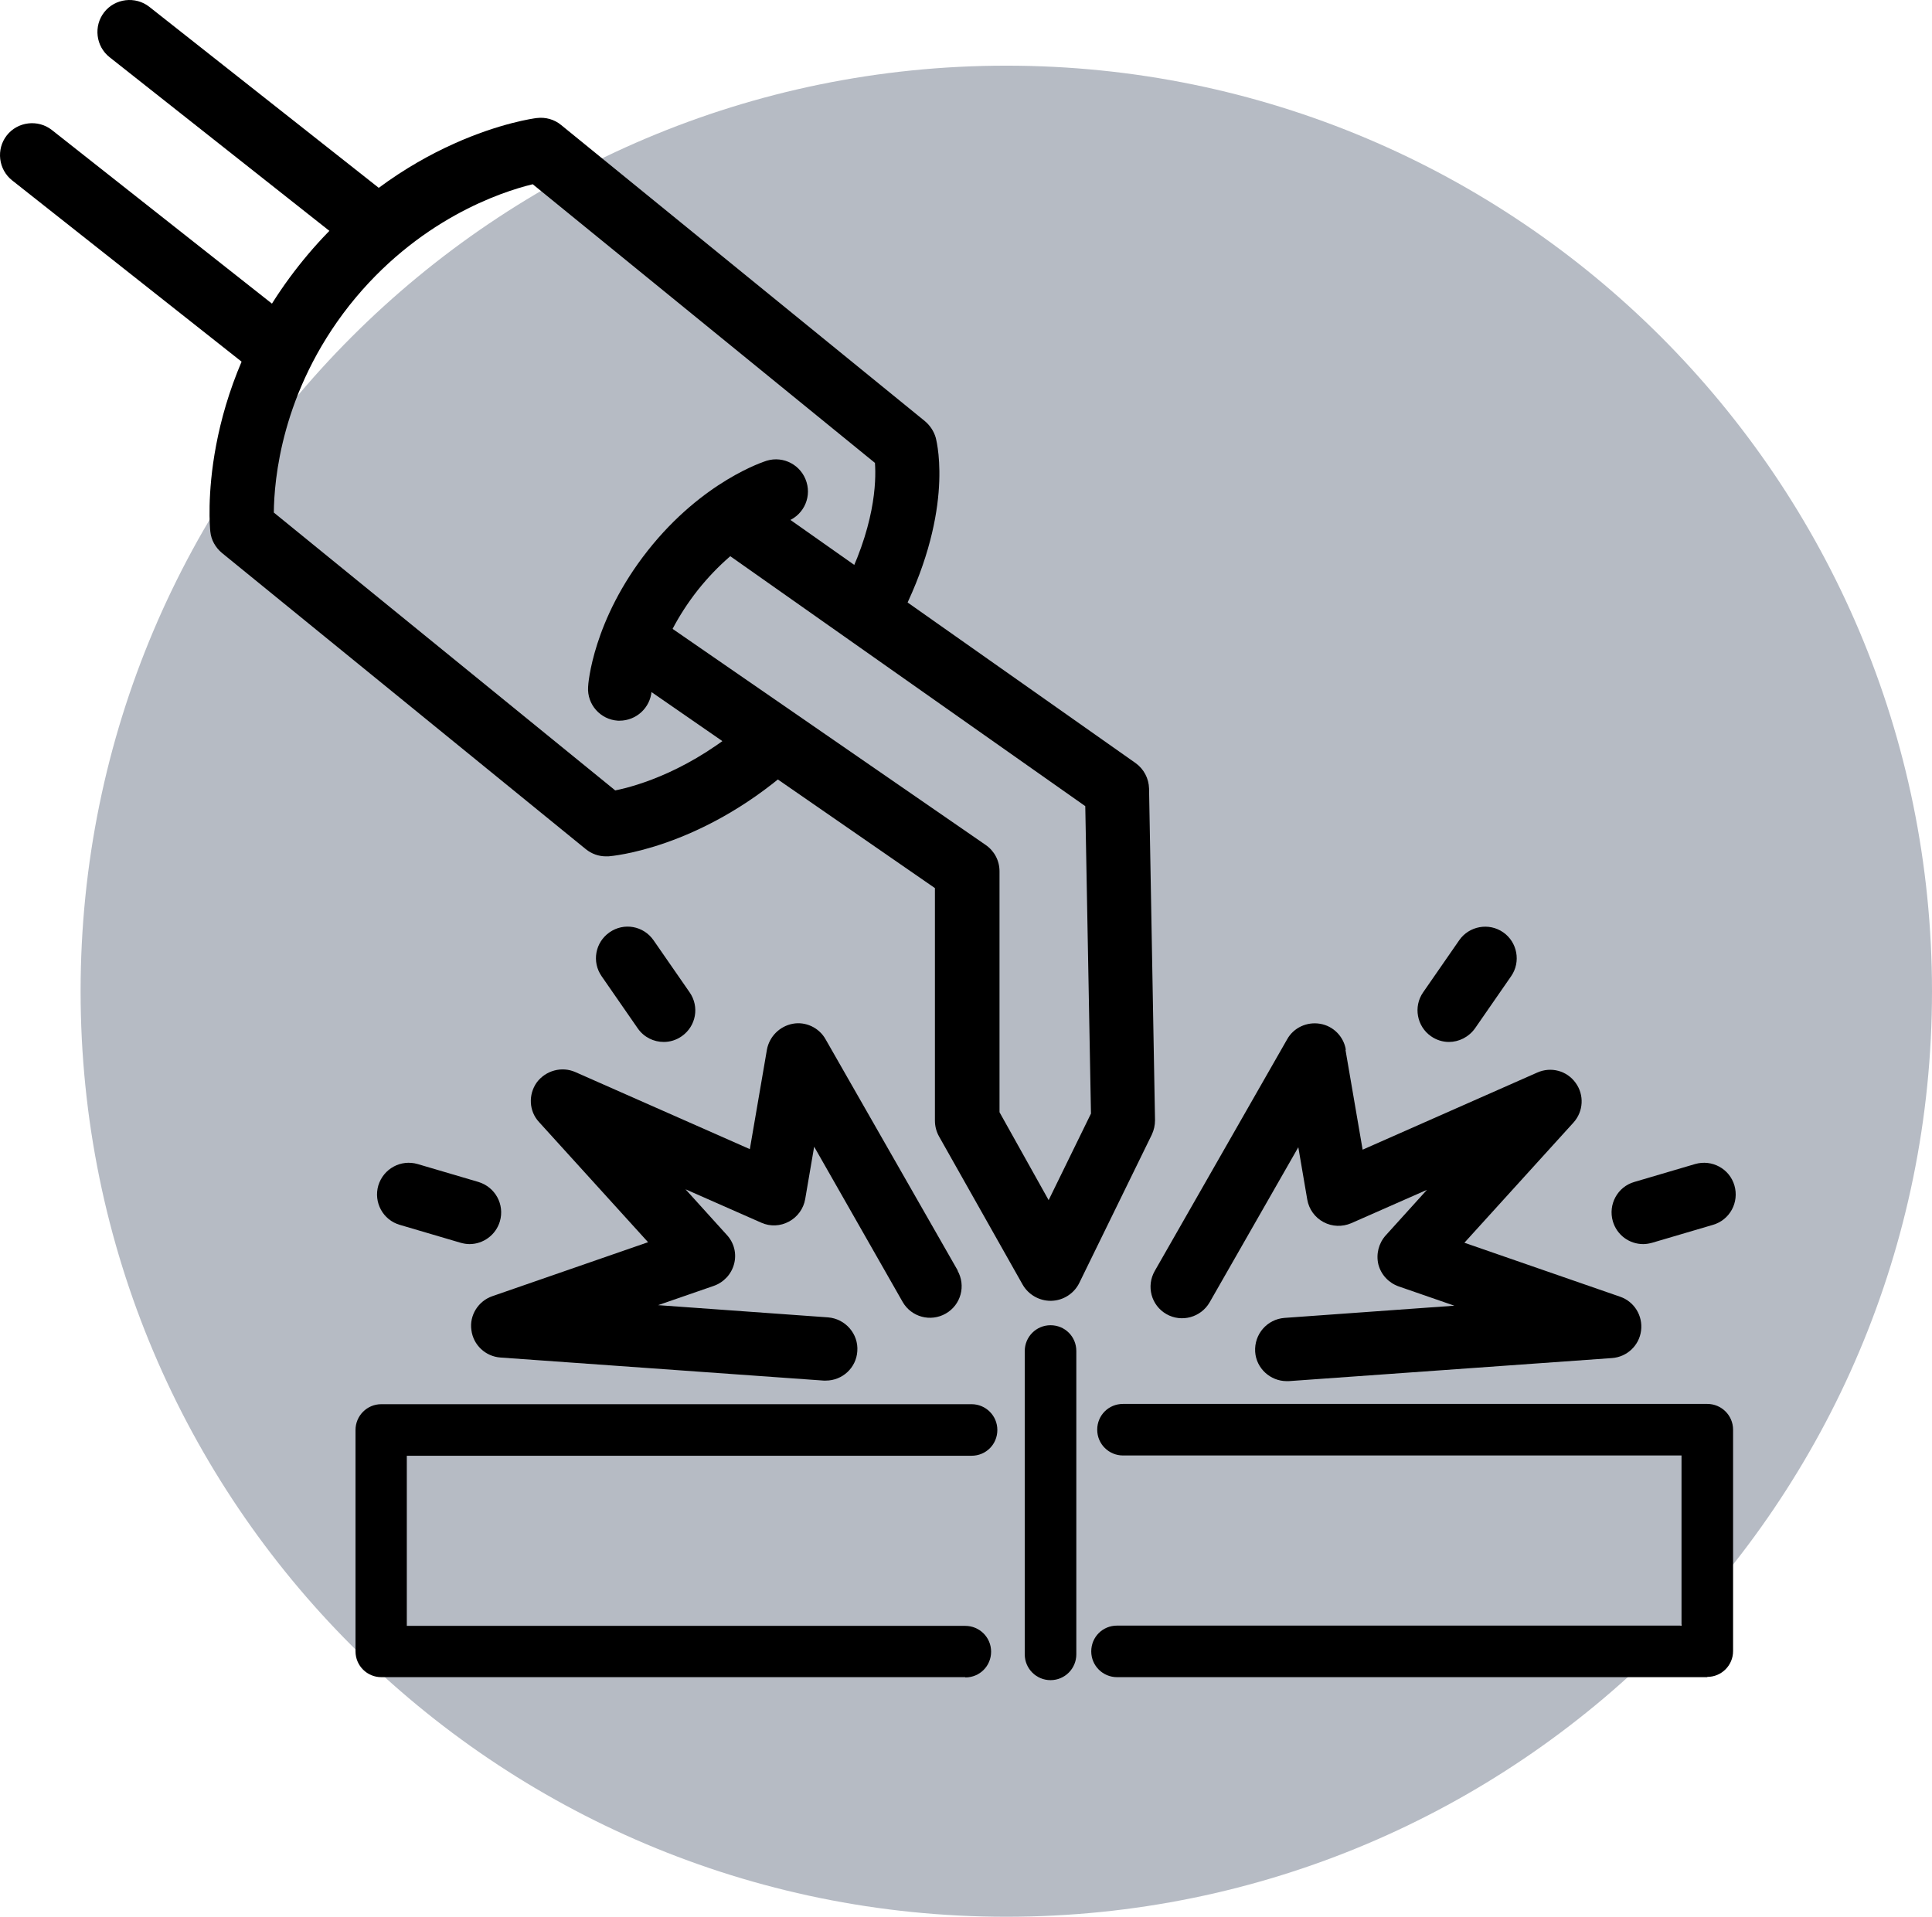 <?xml version="1.0" encoding="UTF-8"?>
<svg id="Layer_2" data-name="Layer 2" xmlns="http://www.w3.org/2000/svg" viewBox="0 0 71.19 70.65">
  <defs>
    <style>
      .cls-1 {
        fill: #b6bbc4;
      }
    </style>
  </defs>
  <g id="Brand_Desktop" data-name="Brand Desktop">
    <g>
      <path id="Rectangle_673" data-name="Rectangle 673" class="cls-1" d="M37.08,2.42h0c18.84,0,34.11,15.27,34.11,34.11h0c0,18.84-15.27,34.11-34.11,34.11h0c-18.84,0-34.11-15.27-34.11-34.11h0C2.97,17.7,18.24,2.42,37.08,2.42Z"/>
      <g>
        <g>
          <path d="M49.59,38.68c-.08-.48-.46-.87-.95-.95-.48-.08-.97.14-1.21.57l-4.88,8.54c-.32.56-.13,1.27.43,1.59.56.32,1.27.12,1.59-.43l3.27-5.72.33,1.93c.06.35.28.66.6.83.32.17.69.18,1.02.04l2.79-1.23-1.52,1.68c-.26.29-.36.69-.27,1.07.1.38.38.68.75.81l2.05.71-6.26.45c-.64.05-1.12.6-1.08,1.25.04.61.56,1.08,1.16,1.08.03,0,.06,0,.08,0l11.91-.85c.55-.04,1-.46,1.07-1.01.07-.55-.25-1.07-.77-1.25l-5.74-1.99,4.02-4.43c.37-.41.4-1.02.08-1.46-.32-.45-.91-.61-1.42-.38l-6.43,2.84-.63-3.67Z"/>
          <path d="M60.55,45.85c.11,0,.22-.02.33-.05l2.24-.66c.62-.18.97-.83.79-1.45-.18-.62-.83-.97-1.45-.79l-2.24.66c-.62.18-.97.83-.79,1.45.15.51.61.84,1.12.84Z"/>
          <path d="M53.39,38.4c.37,0,.73-.18.96-.5l1.33-1.92c.37-.53.23-1.26-.29-1.62-.53-.37-1.26-.23-1.62.29l-1.33,1.92c-.37.53-.23,1.26.29,1.62.2.14.43.21.66.21Z"/>
          <path d="M35.3,46.84l-4.88-8.54c-.24-.43-.74-.66-1.21-.57-.48.09-.86.47-.95.95l-.63,3.67-6.43-2.84c-.5-.22-1.09-.06-1.42.38-.32.45-.29,1.06.08,1.46l4.02,4.43-5.74,1.99c-.52.18-.85.71-.77,1.25.07.55.52.97,1.07,1.01l11.91.85s.06,0,.08,0c.61,0,1.12-.47,1.16-1.08.05-.64-.44-1.2-1.08-1.25l-6.26-.45,2.05-.71c.37-.13.65-.43.75-.81.1-.38,0-.78-.27-1.07l-1.52-1.68,2.79,1.23c.33.15.71.13,1.02-.04.32-.17.54-.48.6-.83l.33-1.93,3.26,5.72c.32.56,1.03.75,1.59.43.56-.32.75-1.03.43-1.59Z"/>
          <path d="M16.97,45.8c.11.03.22.05.33.05.5,0,.97-.33,1.12-.84.18-.62-.17-1.26-.79-1.45l-2.24-.66c-.62-.18-1.26.17-1.45.79-.18.62.17,1.27.79,1.45l2.24.66Z"/>
          <path d="M24.46,38.4c.23,0,.46-.07.66-.21.53-.37.66-1.09.29-1.62l-1.33-1.92c-.37-.53-1.09-.66-1.62-.29-.53.37-.66,1.09-.29,1.62l1.33,1.92c.23.33.59.5.96.5Z"/>
        </g>
        <g>
          <path d="M22.33,31.56c-.27,0-.53-.09-.75-.27l-13.4-10.91c-.24-.2-.4-.48-.43-.79-.02-.2-.49-5.05,3.26-9.8,3.75-4.75,8.57-5.42,8.77-5.44.32-.04.65.05.9.26l13.4,10.91c.19.16.33.37.4.61.07.28.67,2.85-1.38,6.77-.3.58-1.02.8-1.59.5s-.8-1.02-.5-1.59c1.24-2.36,1.28-4.06,1.23-4.75l-12.61-10.27c-1.16.28-4.25,1.3-6.76,4.47-2.51,3.19-2.77,6.45-2.78,7.63l12.58,10.24c.84-.17,2.81-.75,4.87-2.55.49-.43,1.24-.38,1.67.12.43.49.38,1.24-.12,1.67-3.35,2.91-6.54,3.18-6.67,3.19-.03,0-.06,0-.09,0Z"/>
          <path d="M22.85,26.56s-.05,0-.08,0c-.65-.04-1.14-.6-1.1-1.24,0-.1.17-2.46,2.2-5.03,2.03-2.57,4.29-3.28,4.38-3.31.62-.19,1.28.16,1.47.79.19.62-.16,1.28-.79,1.47,0,0-1.67.56-3.22,2.51-1.54,1.96-1.7,3.7-1.7,3.72-.05.62-.57,1.09-1.18,1.09Z"/>
          <path d="M38.71,47.94c-.42,0-.82-.23-1.03-.6l-3.08-5.46c-.1-.18-.15-.38-.15-.58v-8.57s-11.19-7.74-11.19-7.74c-.54-.37-.67-1.11-.3-1.64.37-.54,1.11-.67,1.64-.3l11.72,8.09c.32.22.51.58.51.97v8.88s1.81,3.24,1.81,3.24l1.56-3.19-.21-11.33-13.15-9.26c-.53-.38-.66-1.11-.29-1.65.38-.53,1.11-.66,1.65-.29l13.64,9.61c.31.22.49.57.5.94l.22,12.22c0,.19-.04.37-.12.54l-2.67,5.46c-.19.39-.59.65-1.03.66-.01,0-.02,0-.04,0Z"/>
          <path d="M13.73,9.44c-.26,0-.51-.08-.73-.25L4.04,2.11c-.51-.4-.6-1.15-.2-1.66.4-.51,1.15-.6,1.66-.2l8.96,7.07c.51.4.6,1.15.2,1.66-.23.3-.58.45-.93.45Z"/>
          <path d="M10.14,13.98c-.26,0-.51-.08-.73-.25L.45,6.65c-.51-.4-.6-1.15-.2-1.66.4-.51,1.15-.6,1.66-.2l8.96,7.07c.51.4.6,1.15.2,1.66-.23.3-.58.45-.93.45Z"/>
        </g>
        <path d="M62.91,61.81h-21.75c-.52,0-.95-.42-.95-.95s.42-.95.95-.95h20.8v-6.27h-20.58c-.52,0-.95-.42-.95-.95s.42-.95.95-.95h21.53c.52,0,.95.42.95.95v8.16c0,.52-.42.95-.95.95Z"/>
        <path d="M35.57,61.81H14.05c-.52,0-.95-.42-.95-.95v-8.16c0-.52.42-.95.95-.95h21.75c.52,0,.95.42.95.95s-.42.95-.95.95H14.99v6.27h20.58c.52,0,.95.42.95.95s-.42.95-.95.95Z"/>
        <path d="M38.71,61.92c-.52,0-.95-.42-.95-.95v-11.18c0-.52.42-.95.95-.95s.95.42.95.95v11.18c0,.52-.42.95-.95.95Z"/>
      </g>
    </g>
  </g>
</svg>